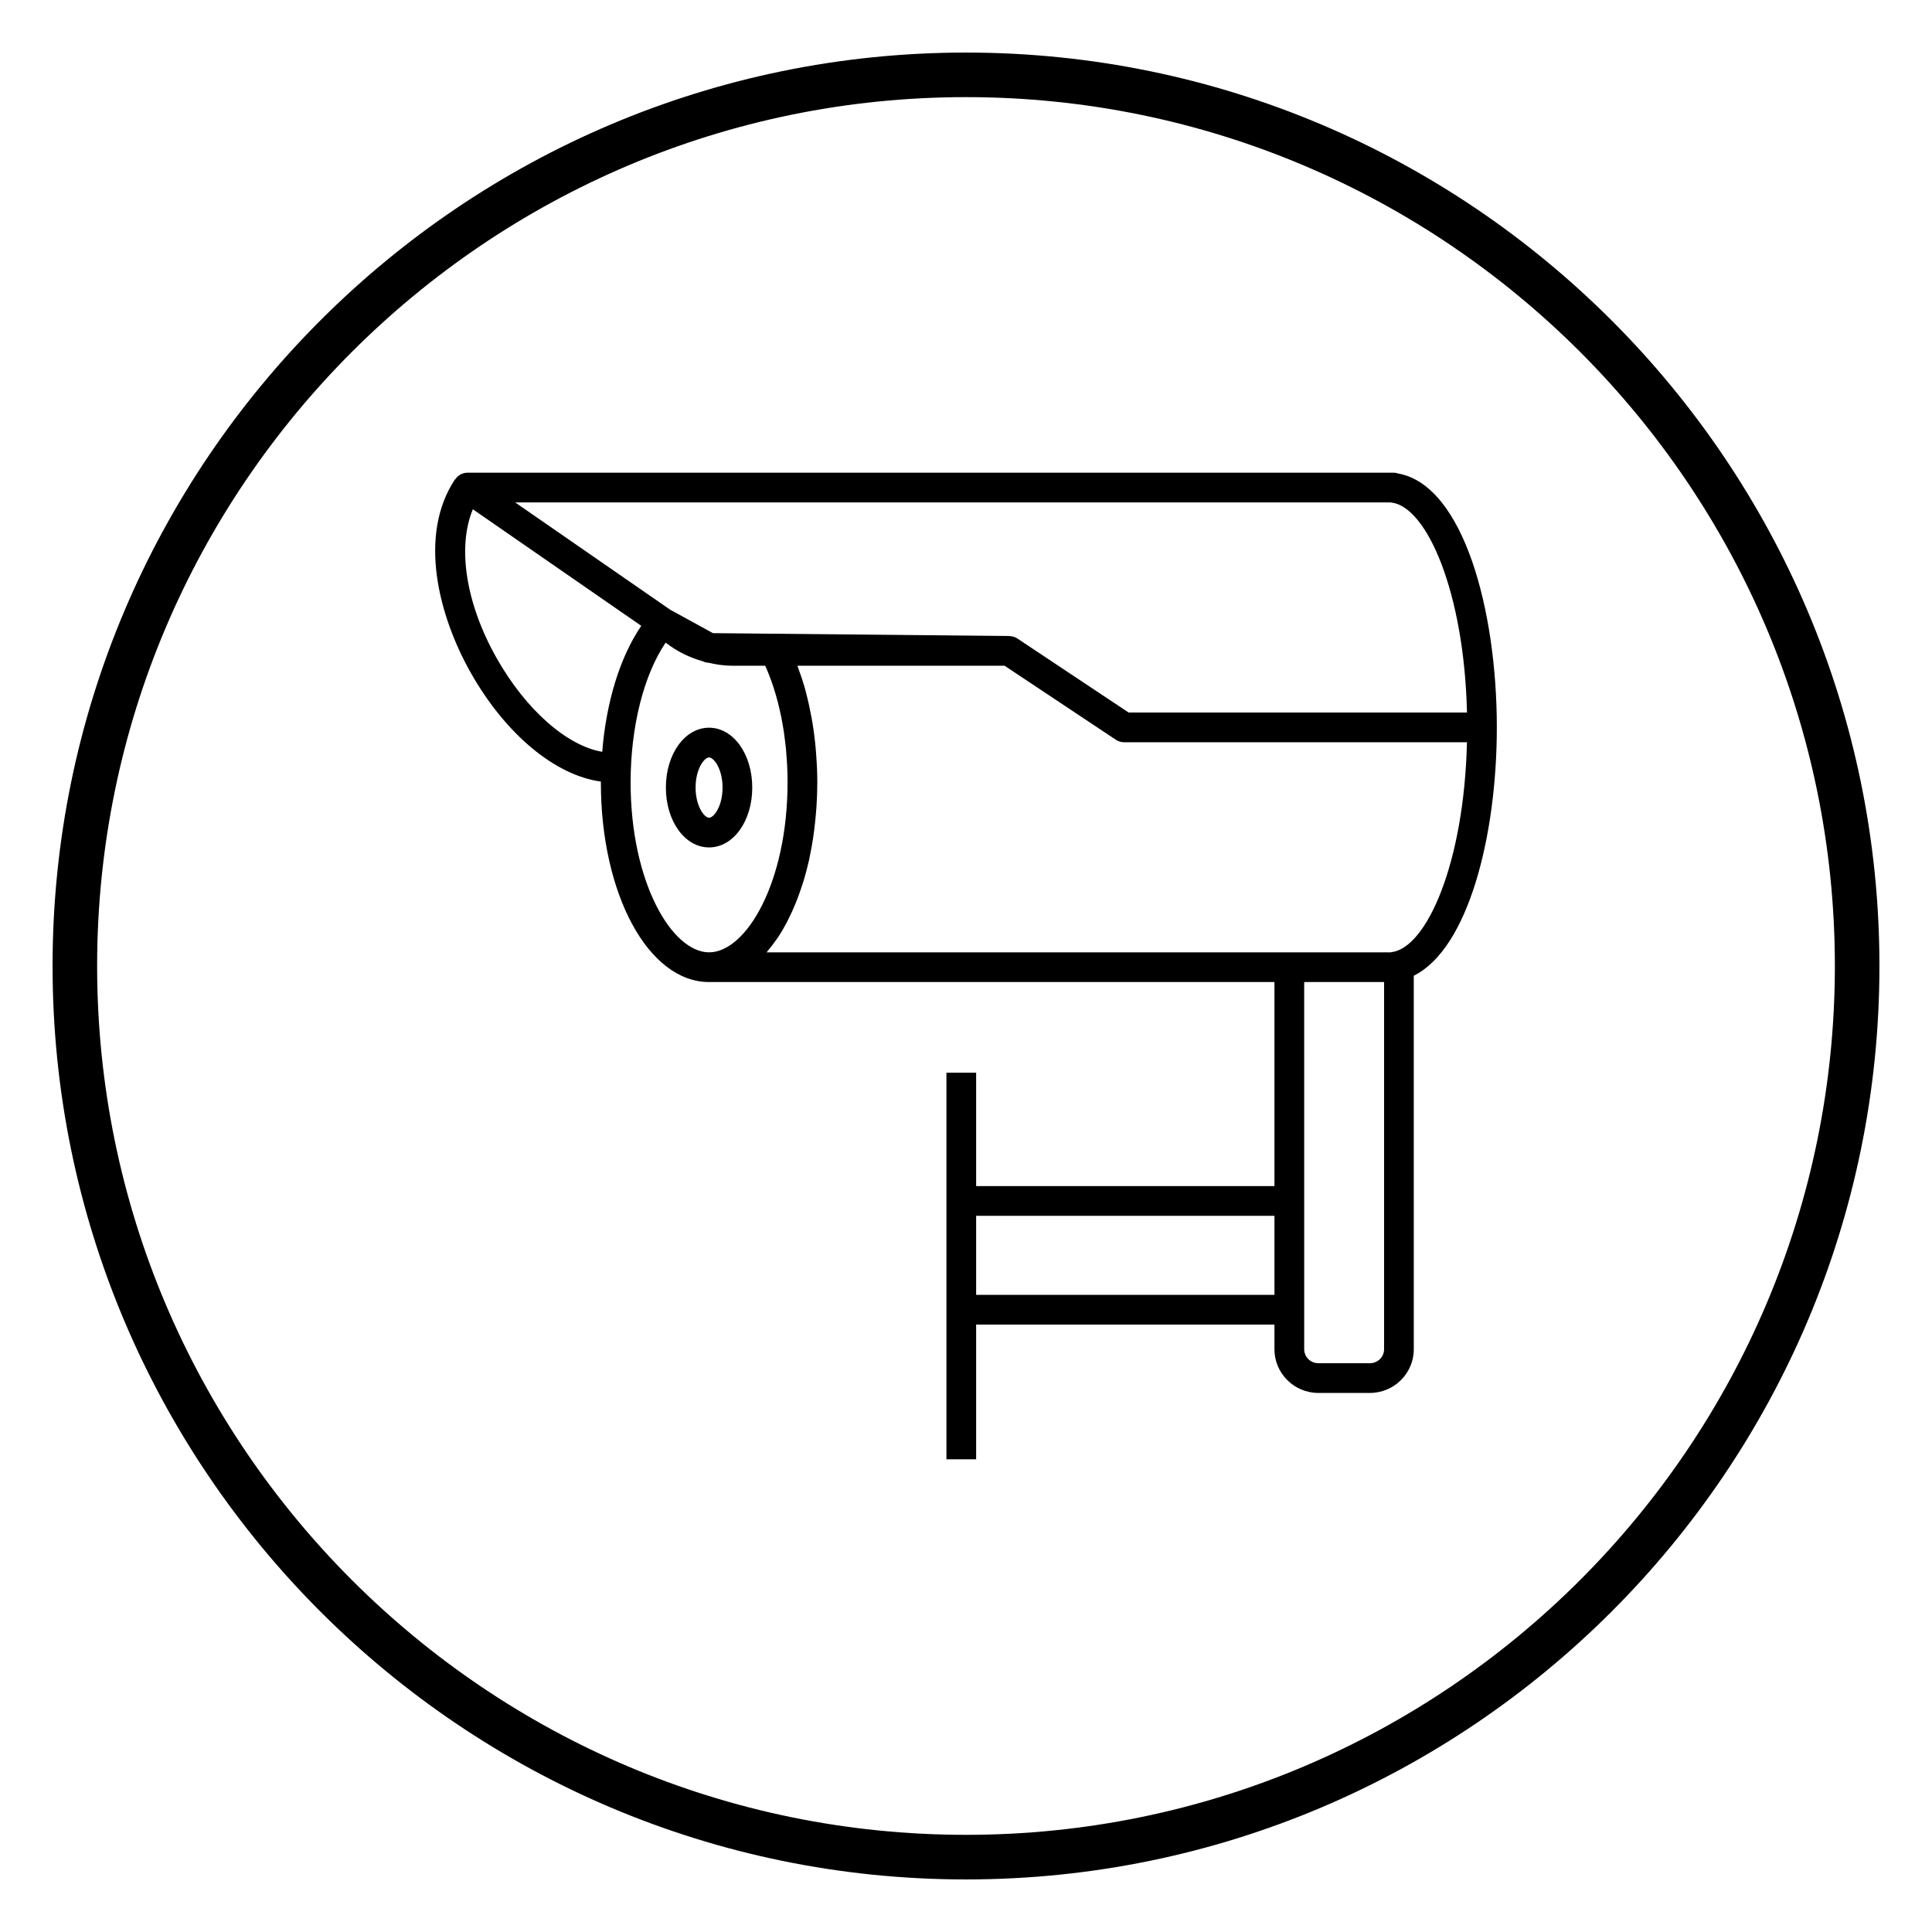 <?xml version="1.0" encoding="UTF-8"?>
<!-- Uploaded to: ICON Repo, www.iconrepo.com, Generator: ICON Repo Mixer Tools -->
<svg fill="#000000" width="800px" height="800px" version="1.1" viewBox="144 144 512 512" xmlns="http://www.w3.org/2000/svg">
 <g>
  <path d="m400 157.93c-133.48 0-242.07 108.59-242.07 242.07 0 133.47 108.59 242.07 242.07 242.07 133.47 0 242.07-108.59 242.07-242.07-0.004-133.48-108.59-242.07-242.07-242.07zm0 472.32c-126.96 0-230.26-103.29-230.26-230.25 0-126.96 103.29-230.26 230.26-230.26s230.26 103.29 230.26 230.26c-0.004 126.96-103.3 230.25-230.26 230.25z"/>
  <path d="m514.64 269.51c-0.43-0.156-0.891-0.242-1.371-0.242h-245.37c-1.352 0-2.559 0.699-3.273 1.789l-0.047-0.031c-9.875 14.898-4.312 36.254 4.184 51.273 9.258 16.355 22.395 27.188 34.48 28.824 0 0.07-0.008 0.141-0.008 0.211 0 29.672 12.594 52.918 28.676 52.918h149.83v54.07l-79.055 0.004v-30.051h-7.871v102.45h7.871v-35.699h79.055v6.547c0 6.379 5.215 11.566 11.629 11.566h13.668c6.41 0 11.629-5.188 11.629-11.566l-0.004-98.996c14.461-7.184 22.012-37.094 22.012-65.816 0-31.297-8.938-64.078-26.035-67.254zm-32.898 217.64h-79.055v-20.949h79.055zm-206.12-168.73c-8.203-14.492-10.469-29.414-6.316-39.461l44.637 30.891c-5.621 8.238-9.277 20.098-10.348 33.387-9.34-1.594-20.203-11.09-27.973-24.816zm56.293 77.957c-9.836 0-20.797-18.5-20.797-45.043 0-14.754 3.504-28.516 9.281-37.027l0.371 0.254c2.824 2.18 6.074 3.715 9.484 4.691 0.469 0.219 0.973 0.355 1.488 0.379 2.043 0.469 4.113 0.793 6.219 0.793h8.816c0.105 0.234 0.219 0.461 0.324 0.695 0.211 0.492 0.418 0.996 0.617 1.504 0.262 0.648 0.512 1.309 0.746 1.98 0.191 0.539 0.375 1.082 0.555 1.637 0.219 0.68 0.43 1.371 0.629 2.07 0.164 0.574 0.328 1.148 0.48 1.738 0.184 0.715 0.359 1.445 0.523 2.176 0.133 0.598 0.273 1.195 0.395 1.805 0.152 0.758 0.289 1.539 0.418 2.312 0.102 0.605 0.211 1.203 0.301 1.824 0.121 0.832 0.219 1.676 0.32 2.523 0.066 0.582 0.145 1.16 0.203 1.75 0.09 0.953 0.152 1.922 0.215 2.891 0.031 0.504 0.078 1 0.102 1.508 0.07 1.484 0.109 2.981 0.109 4.492-0.004 26.551-10.965 45.047-20.801 45.047zm178.88 105.19c0 2.039-1.684 3.695-3.75 3.695h-13.668c-2.07 0-3.75-1.656-3.75-3.695l-0.004-97.316h21.172zm1.992-105.24c-0.098 0.012-0.195 0.027-0.297 0.047h-165.32c0.121-0.137 0.227-0.316 0.352-0.457 0.75-0.891 1.48-1.844 2.18-2.856 0.145-0.211 0.305-0.398 0.449-0.617 0.828-1.242 1.609-2.582 2.356-3.992 0.207-0.398 0.402-0.82 0.602-1.227 0.531-1.07 1.039-2.172 1.52-3.32 0.219-0.523 0.434-1.047 0.637-1.586 0.465-1.199 0.898-2.445 1.309-3.719 0.145-0.461 0.309-0.902 0.449-1.371 0.52-1.742 0.992-3.539 1.406-5.398 0.082-0.383 0.145-0.781 0.227-1.164 0.316-1.52 0.594-3.07 0.836-4.66 0.098-0.641 0.18-1.285 0.266-1.941 0.188-1.449 0.34-2.918 0.465-4.41 0.051-0.633 0.113-1.258 0.152-1.902 0.133-2.106 0.219-4.238 0.219-6.422 0-2.523-0.121-5.008-0.309-7.457-0.035-0.492-0.066-0.988-0.113-1.477-0.211-2.359-0.5-4.676-0.875-6.938-0.07-0.422-0.152-0.832-0.227-1.246-0.387-2.137-0.832-4.223-1.359-6.246-0.059-0.23-0.109-0.473-0.168-0.699-0.578-2.137-1.25-4.176-1.984-6.152-0.082-0.219-0.137-0.465-0.219-0.684h54.898l29.484 19.613c0.645 0.43 1.406 0.656 2.18 0.656h90.859c-0.758 32.051-10.68 54.473-19.973 55.625zm-69.695-63.508-29.484-19.613c-0.32-0.211-0.668-0.375-1.035-0.488-0.109-0.031-0.227-0.027-0.34-0.051-0.254-0.055-0.508-0.117-0.766-0.117l-78.523-0.762-11.312-6.195-41.117-28.453h231.98c0.098 0.02 0.195 0.035 0.301 0.047 9.293 1.148 19.211 23.574 19.973 55.637z"/>
  <path d="m331.91 336.85c-6.418 0-11.445 6.965-11.445 15.863 0 8.895 5.031 15.863 11.445 15.863 6.414 0 11.445-6.965 11.445-15.863 0-8.895-5.031-15.863-11.445-15.863zm0 23.855c-1.258 0-3.574-3.035-3.574-7.988 0-4.957 2.312-7.988 3.574-7.988 1.258 0 3.574 3.035 3.574 7.988s-2.316 7.988-3.574 7.988z"/>
 </g>
</svg>